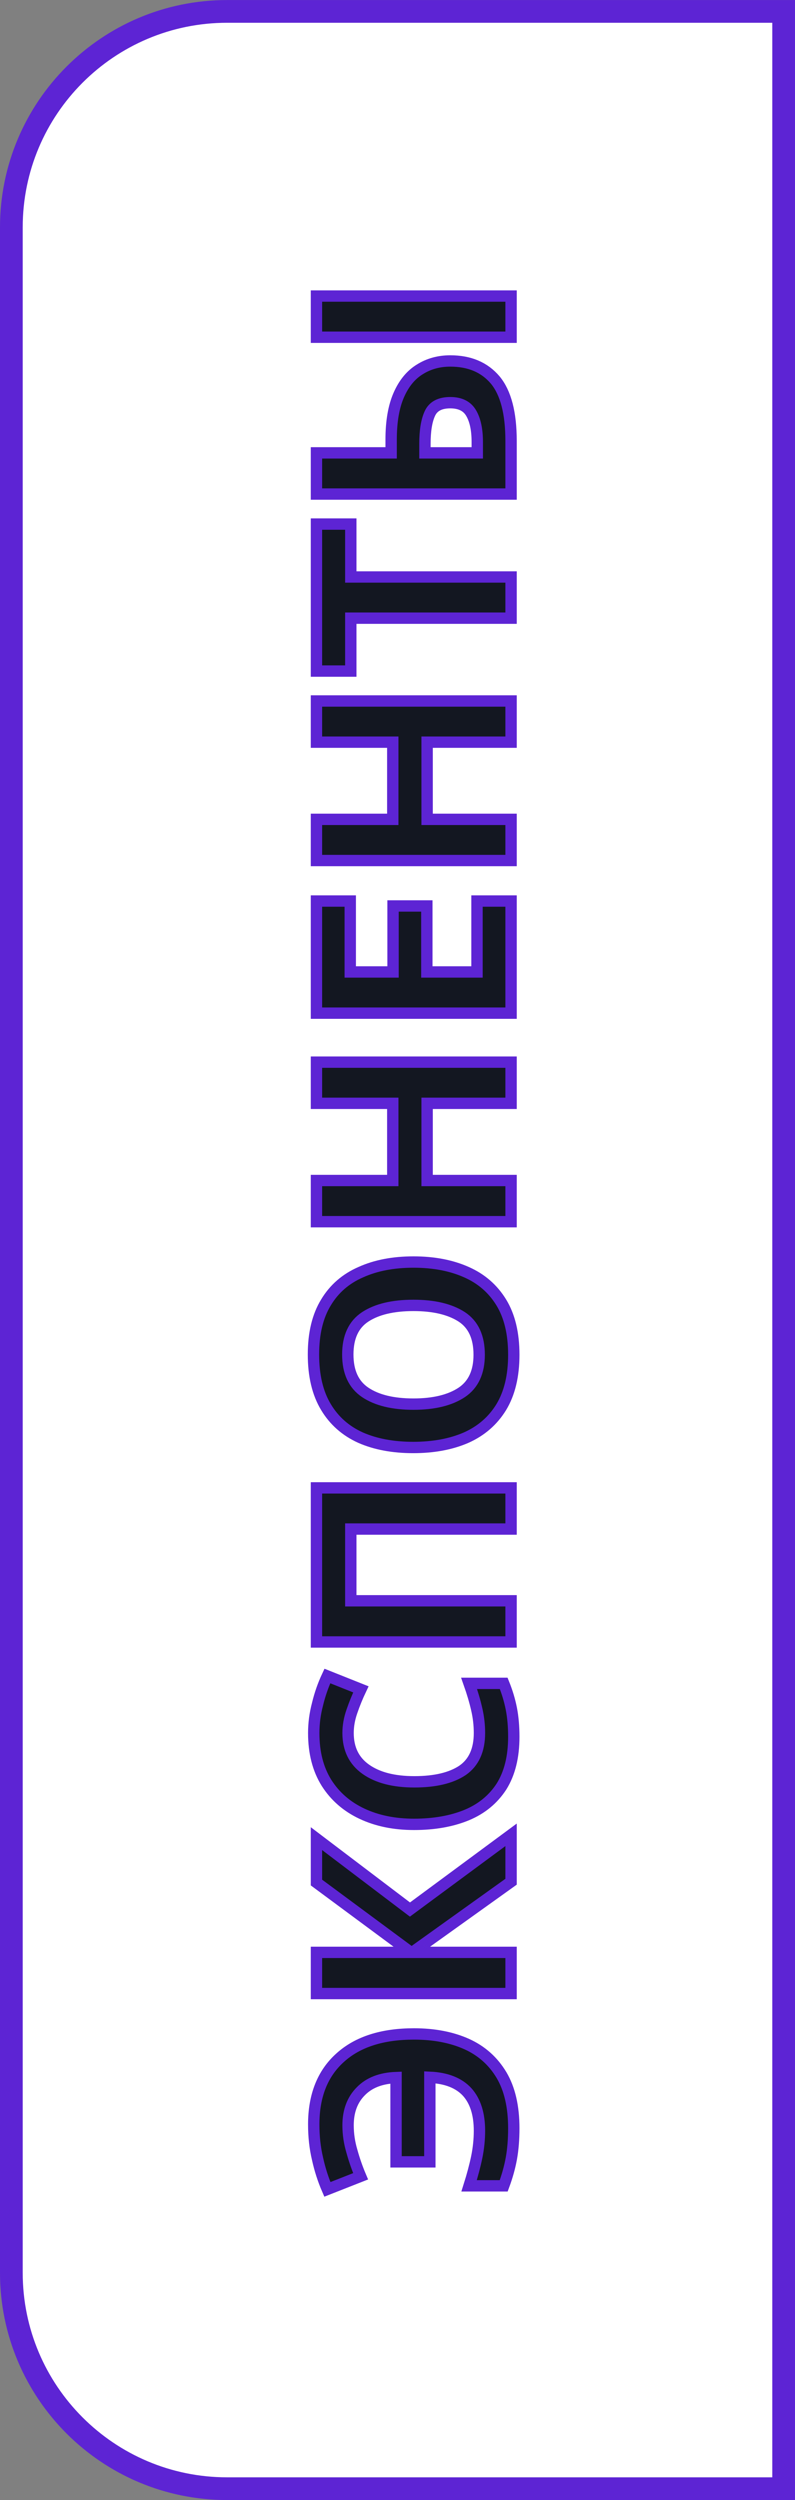 <?xml version="1.0" encoding="UTF-8"?> <svg xmlns="http://www.w3.org/2000/svg" viewBox="0 0 70.00 220.00" data-guides="{&quot;vertical&quot;:[],&quot;horizontal&quot;:[]}"><rect x="0" y="0" width="70.00" height="220.00" fill="#808080" stroke="none"/><defs></defs><path fill="white" stroke="#5d24d4" fill-opacity="1" stroke-width="2" stroke-opacity="1" id="tSvg18210f0d0a1" title="Path 3" d="M20 1.004C36.333 1.004 52.667 1.004 69 1.004C69 73.669 69 146.335 69 219C52.667 219 36.333 219 20 219C9.507 219 1 210.494 1 200C1 140.001 1 80.003 1 20.004C1 9.511 9.507 1.004 20 1.004Z"></path><path fill="#131721" stroke="#5d24d4" fill-opacity="1" stroke-width="1" stroke-opacity="1" id="tSvg3a1debbdc8" title="Path 4" d="M30.648 187.023C30.648 187.791 30.76 188.551 30.984 189.303C31.192 190.055 31.448 190.791 31.752 191.511C30.776 191.895 29.8 192.279 28.824 192.663C28.456 191.815 28.168 190.919 27.96 189.975C27.736 189.031 27.624 188.023 27.624 186.951C27.624 184.423 28.4 182.463 29.952 181.071C31.488 179.679 33.656 178.983 36.456 178.983C38.216 178.983 39.76 179.279 41.088 179.871C42.4 180.463 43.424 181.375 44.16 182.607C44.88 183.823 45.24 185.383 45.24 187.287C45.24 188.263 45.168 189.151 45.024 189.951C44.88 190.735 44.656 191.535 44.352 192.351C43.336 192.351 42.32 192.351 41.304 192.351C41.592 191.439 41.816 190.599 41.976 189.831C42.136 189.047 42.216 188.271 42.216 187.503C42.216 186.031 41.856 184.895 41.136 184.095C40.4 183.295 39.304 182.863 37.848 182.799C37.848 185.279 37.848 187.759 37.848 190.239C36.856 190.239 35.864 190.239 34.872 190.239C34.872 187.767 34.872 185.295 34.872 182.823C33.544 182.871 32.512 183.271 31.776 184.023C31.024 184.775 30.648 185.775 30.648 187.023ZM45 161.461C45 162.837 45 164.213 45 165.589C42.104 167.661 39.208 169.733 36.312 171.805C39.208 171.805 42.104 171.805 45 171.805C45 173.013 45 174.221 45 175.429C39.288 175.429 33.576 175.429 27.864 175.429C27.864 174.221 27.864 173.013 27.864 171.805C30.632 171.805 33.4 171.805 36.168 171.805C33.4 169.757 30.632 167.709 27.864 165.661C27.864 164.373 27.864 163.085 27.864 161.797C30.608 163.877 33.352 165.957 36.096 168.037C39.064 165.845 42.032 163.653 45 161.461ZM30.648 152.501C30.648 153.893 31.168 154.957 32.208 155.693C33.248 156.429 34.672 156.797 36.48 156.797C38.304 156.797 39.72 156.461 40.728 155.789C41.72 155.101 42.216 154.005 42.216 152.501C42.216 151.797 42.136 151.101 41.976 150.413C41.816 149.709 41.592 148.949 41.304 148.133C42.32 148.133 43.336 148.133 44.352 148.133C44.656 148.885 44.88 149.629 45.024 150.365C45.168 151.101 45.24 151.925 45.24 152.837C45.24 154.597 44.88 156.053 44.16 157.205C43.424 158.341 42.4 159.181 41.088 159.725C39.76 160.269 38.216 160.541 36.456 160.541C34.728 160.541 33.2 160.229 31.872 159.605C30.544 158.981 29.504 158.077 28.752 156.893C28 155.693 27.624 154.229 27.624 152.501C27.624 151.653 27.736 150.805 27.96 149.957C28.168 149.093 28.456 148.269 28.824 147.485C29.808 147.877 30.792 148.269 31.776 148.661C31.472 149.301 31.208 149.949 30.984 150.605C30.76 151.245 30.648 151.877 30.648 152.501ZM45 144.491C39.288 144.491 33.576 144.491 27.864 144.491C27.864 139.971 27.864 135.451 27.864 130.931C33.576 130.931 39.288 130.931 45 130.931C45 132.139 45 133.347 45 134.555C40.296 134.555 35.592 134.555 30.888 134.555C30.888 136.659 30.888 138.763 30.888 140.867C35.592 140.867 40.296 140.867 45 140.867C45 142.075 45 143.283 45 144.491ZM36.408 111.057C38.184 111.057 39.736 111.353 41.064 111.945C42.376 112.521 43.4 113.409 44.136 114.609C44.872 115.809 45.24 117.345 45.24 119.217C45.24 121.073 44.872 122.609 44.136 123.825C43.4 125.025 42.368 125.921 41.04 126.513C39.712 127.089 38.16 127.377 36.384 127.377C34.608 127.377 33.064 127.089 31.752 126.513C30.44 125.921 29.424 125.025 28.704 123.825C27.968 122.609 27.6 121.065 27.6 119.193C27.6 117.337 27.968 115.809 28.704 114.609C29.424 113.409 30.448 112.521 31.776 111.945C33.088 111.353 34.632 111.057 36.408 111.057ZM36.408 123.561C38.2 123.561 39.616 123.217 40.656 122.529C41.68 121.841 42.192 120.737 42.192 119.217C42.192 117.665 41.68 116.553 40.656 115.881C39.616 115.209 38.2 114.873 36.408 114.873C34.6 114.873 33.184 115.209 32.16 115.881C31.136 116.553 30.624 117.657 30.624 119.193C30.624 120.729 31.136 121.841 32.16 122.529C33.184 123.217 34.6 123.561 36.408 123.561ZM45 93.467C45 94.675 45 95.883 45 97.091C42.536 97.091 40.072 97.091 37.608 97.091C37.608 99.355 37.608 101.619 37.608 103.883C40.072 103.883 42.536 103.883 45 103.883C45 105.091 45 106.299 45 107.507C39.288 107.507 33.576 107.507 27.864 107.507C27.864 106.299 27.864 105.091 27.864 103.883C30.104 103.883 32.344 103.883 34.584 103.883C34.584 101.619 34.584 99.355 34.584 97.091C32.344 97.091 30.104 97.091 27.864 97.091C27.864 95.883 27.864 94.675 27.864 93.467C33.576 93.467 39.288 93.467 45 93.467ZM45 79.291C45 82.579 45 85.868 45 89.156C39.288 89.156 33.576 89.156 27.864 89.156C27.864 85.868 27.864 82.579 27.864 79.291C28.856 79.291 29.848 79.291 30.84 79.291C30.84 81.371 30.84 83.451 30.84 85.531C32.096 85.531 33.352 85.531 34.608 85.531C34.608 83.596 34.608 81.659 34.608 79.724C35.6 79.724 36.592 79.724 37.584 79.724C37.584 81.659 37.584 83.596 37.584 85.531C39.056 85.531 40.528 85.531 42 85.531C42 83.451 42 81.371 42 79.291C43 79.291 44 79.291 45 79.291ZM45 61.686C45 62.894 45 64.102 45 65.31C42.536 65.31 40.072 65.31 37.608 65.31C37.608 67.574 37.608 69.838 37.608 72.102C40.072 72.102 42.536 72.102 45 72.102C45 73.31 45 74.518 45 75.726C39.288 75.726 33.576 75.726 27.864 75.726C27.864 74.518 27.864 73.31 27.864 72.102C30.104 72.102 32.344 72.102 34.584 72.102C34.584 69.838 34.584 67.574 34.584 65.31C32.344 65.31 30.104 65.31 27.864 65.31C27.864 64.102 27.864 62.894 27.864 61.686C33.576 61.686 39.288 61.686 45 61.686ZM45 50.774C45 51.982 45 53.19 45 54.398C40.296 54.398 35.592 54.398 30.888 54.398C30.888 55.95 30.888 57.502 30.888 59.054C29.88 59.054 28.872 59.054 27.864 59.054C27.864 54.742 27.864 50.43 27.864 46.118C28.872 46.118 29.88 46.118 30.888 46.118C30.888 47.67 30.888 49.222 30.888 50.774C35.592 50.774 40.296 50.774 45 50.774ZM45 43.476C39.288 43.476 33.576 43.476 27.864 43.476C27.864 42.268 27.864 41.06 27.864 39.852C30.056 39.852 32.248 39.852 34.44 39.852C34.44 39.46 34.44 39.068 34.44 38.676C34.44 37.092 34.664 35.788 35.112 34.764C35.56 33.74 36.176 32.988 36.96 32.508C37.744 32.012 38.64 31.764 39.648 31.764C41.344 31.764 42.664 32.324 43.608 33.444C44.536 34.564 45 36.348 45 38.796C45 40.356 45 41.916 45 43.476ZM45 29.676C39.288 29.676 33.576 29.676 27.864 29.676C27.864 28.468 27.864 27.26 27.864 26.052C33.576 26.052 39.288 26.052 45 26.052C45 27.26 45 28.468 45 29.676ZM42.024 38.892C42.024 37.82 41.848 36.98 41.496 36.372C41.144 35.748 40.528 35.436 39.648 35.436C38.736 35.436 38.136 35.756 37.848 36.396C37.56 37.02 37.416 37.908 37.416 39.06C37.416 39.324 37.416 39.588 37.416 39.852C38.952 39.852 40.488 39.852 42.024 39.852C42.024 39.532 42.024 39.212 42.024 38.892Z"></path></svg> 